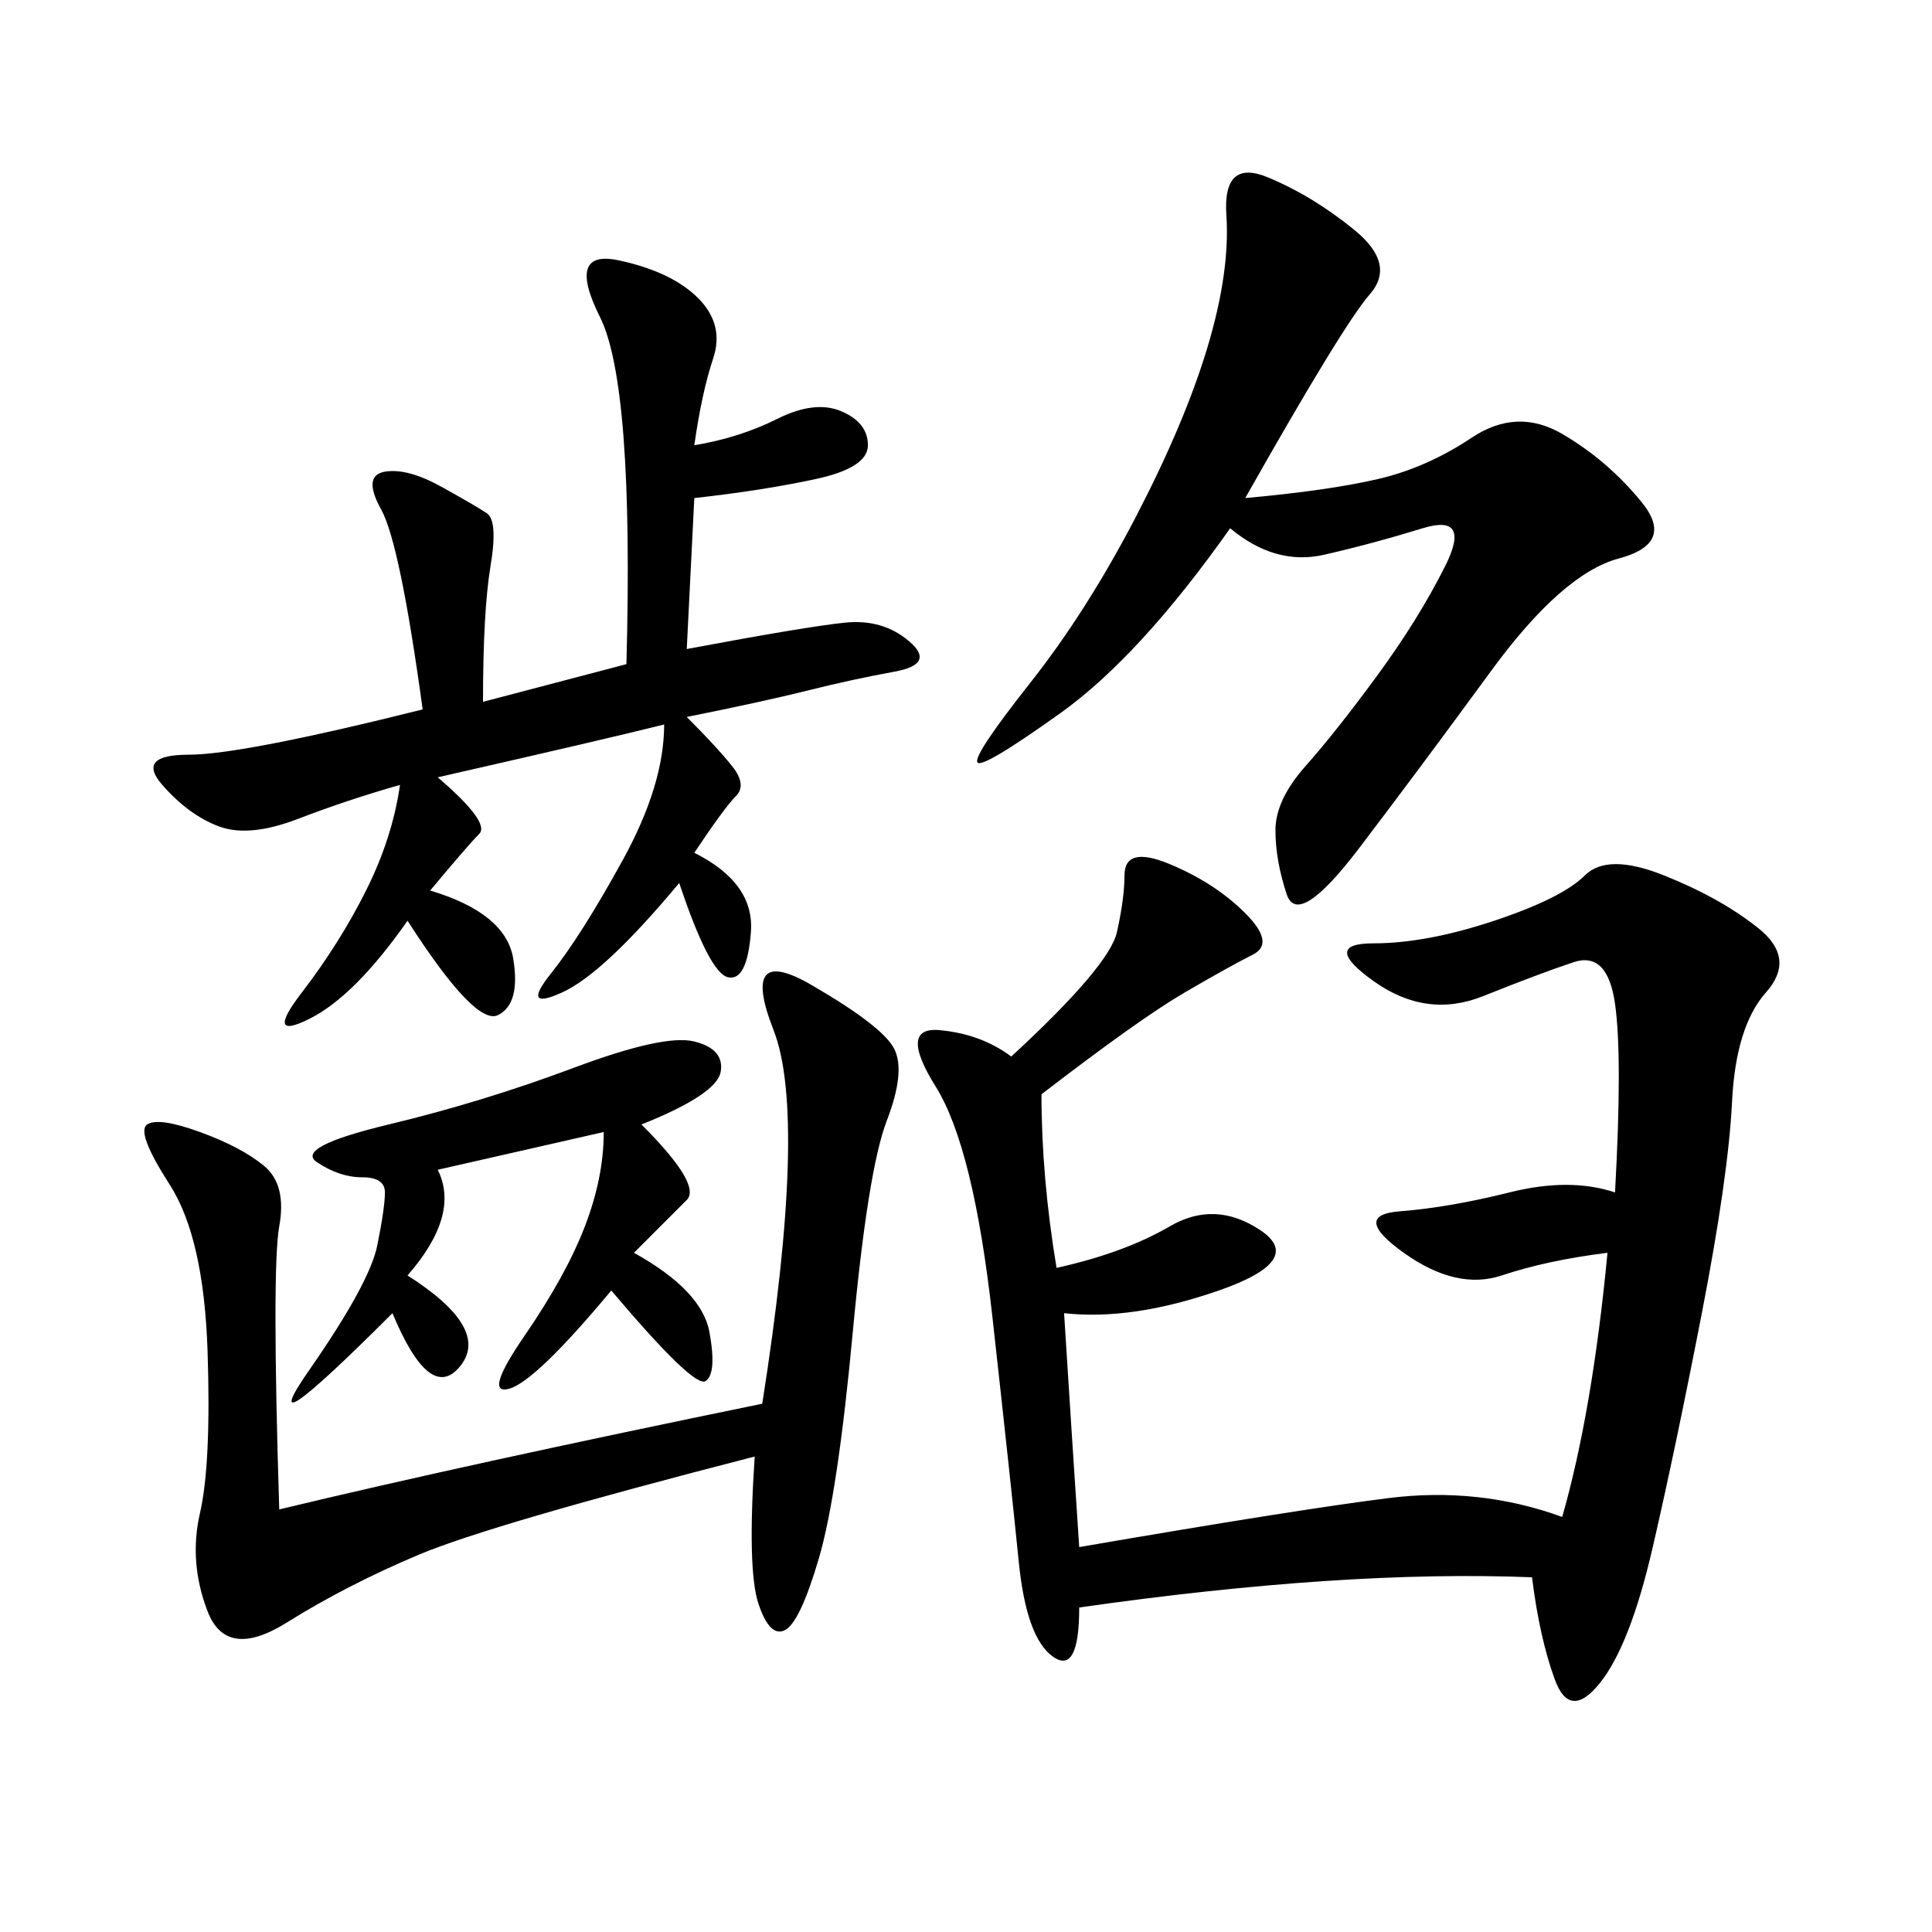 <svg xmlns="http://www.w3.org/2000/svg" xmlns:xlink="http://www.w3.org/1999/xlink" width="300" height="300"><path d="M161.72 169.92Q161.72 182.81 164.06 196.88L164.06 196.88Q174.61 194.53 181.64 190.43Q188.67 186.33 195.70 191.02Q202.73 195.70 189.26 200.39Q175.78 205.08 165.23 203.91L165.23 203.91Q166.41 222.66 167.58 240.23L167.58 240.23Q201.56 234.38 215.63 232.62Q229.69 230.86 242.58 235.55L242.58 235.55Q247.27 219.14 249.61 194.53L249.61 194.53Q240.23 195.70 233.20 198.05Q226.17 200.39 217.97 194.53Q209.77 188.67 217.38 188.09Q225 187.50 234.38 185.16Q243.75 182.81 250.78 185.16L250.78 185.16Q251.95 164.06 250.78 155.86Q249.61 147.66 244.34 149.41Q239.06 151.17 230.27 154.69Q221.48 158.20 213.28 152.34Q205.08 146.48 213.28 146.48L213.28 146.48Q221.48 146.48 232.03 142.97Q242.58 139.45 246.09 135.94Q249.61 132.42 258.40 135.94Q267.19 139.45 273.05 144.14Q278.91 148.83 274.22 154.10Q269.53 159.38 268.95 171.09Q268.36 182.81 264.26 203.91Q260.16 225 256.64 240.23Q253.13 255.47 248.44 261.33Q243.75 267.19 241.41 260.74Q239.06 254.30 237.89 244.92L237.89 244.92Q208.59 243.75 167.58 249.61L167.58 249.61Q167.58 260.16 163.48 257.23Q159.38 254.30 158.20 242.58Q157.03 230.86 154.10 204.49Q151.17 178.13 145.31 168.75Q139.45 159.38 145.90 159.96Q152.34 160.55 157.03 164.06L157.03 164.06Q172.27 150 173.44 144.73Q174.61 139.45 174.61 135.94L174.61 135.94Q174.61 131.25 181.64 134.18Q188.67 137.11 193.36 141.80Q198.05 146.48 194.53 148.24Q191.02 150 183.98 154.10Q176.95 158.20 161.72 169.92L161.72 169.92ZM107.81 69.14Q114.84 67.97 120.70 65.04Q126.56 62.11 130.66 63.87Q134.77 65.63 134.77 69.14L134.77 69.14Q134.77 72.66 126.56 74.41Q118.36 76.17 107.81 77.34L107.81 77.34L106.64 100.78Q125.39 97.27 131.25 96.68Q137.11 96.09 141.21 99.61Q145.31 103.13 138.87 104.30Q132.42 105.47 125.39 107.23Q118.36 108.98 106.64 111.33L106.64 111.33Q111.33 116.02 113.67 118.95Q116.02 121.88 114.26 123.63Q112.50 125.39 107.81 132.42L107.81 132.42Q117.19 137.11 116.60 144.73Q116.02 152.34 113.09 151.76Q110.16 151.17 105.47 137.11L105.47 137.11Q93.75 151.17 87.30 154.10Q80.86 157.03 85.55 151.17Q90.23 145.31 96.68 133.59Q103.13 121.88 103.13 112.50L103.13 112.50Q93.75 114.84 67.97 120.70L67.97 120.70Q76.17 127.73 74.41 129.49Q72.66 131.25 66.80 138.28L66.80 138.28Q78.52 141.80 79.69 148.83Q80.86 155.86 77.34 157.62Q73.83 159.38 63.28 142.97L63.28 142.97Q55.08 154.69 48.05 158.20Q41.02 161.72 46.88 154.10Q52.73 146.48 56.84 138.28Q60.94 130.08 62.11 121.88L62.11 121.88Q53.91 124.22 46.29 127.15Q38.67 130.08 33.98 128.32Q29.30 126.56 25.20 121.88Q21.09 117.19 29.30 117.19L29.30 117.19Q37.50 117.19 65.63 110.16L65.63 110.16Q62.11 84.38 59.18 79.10Q56.25 73.83 59.77 73.24Q63.28 72.66 68.55 75.59Q73.83 78.52 75.59 79.69Q77.34 80.86 76.17 87.89Q75 94.92 75 108.98L75 108.98L97.27 103.13Q98.44 59.77 93.16 49.22Q87.89 38.67 96.09 40.43Q104.30 42.19 108.40 46.29Q112.50 50.39 110.74 55.66Q108.98 60.94 107.81 69.14L107.81 69.14ZM193.36 77.34Q206.25 76.17 213.87 74.41Q221.48 72.66 228.52 67.97Q235.55 63.28 242.58 67.38Q249.61 71.48 254.88 77.93Q260.16 84.38 251.37 86.72Q242.58 89.06 231.45 104.30Q220.31 119.53 210.94 131.84Q201.56 144.14 199.80 138.87Q198.05 133.59 198.05 128.91L198.05 128.91Q198.05 124.22 202.73 118.95Q207.42 113.67 213.87 104.88Q220.31 96.09 224.41 87.89Q228.52 79.69 220.90 82.03Q213.28 84.38 205.66 86.13Q198.05 87.89 191.02 82.03L191.02 82.03Q176.95 101.95 164.65 110.74Q152.34 119.53 151.76 118.36Q151.17 117.19 159.96 106.05Q168.75 94.92 176.37 80.27Q183.98 65.63 187.50 53.91Q191.02 42.19 190.43 33.40Q189.84 24.61 196.88 27.54Q203.91 30.47 210.35 35.74Q216.80 41.02 212.70 45.70Q208.59 50.39 193.36 77.34L193.36 77.34ZM117.19 226.17Q76.17 236.72 65.04 241.41Q53.91 246.09 44.53 251.95Q35.16 257.81 32.23 250.20Q29.30 242.58 31.05 234.96Q32.81 227.34 32.23 209.77Q31.64 192.19 26.37 183.98Q21.09 175.78 22.85 174.61Q24.61 173.44 31.05 175.78Q37.50 178.13 41.02 181.05Q44.53 183.98 43.36 190.43Q42.19 196.88 43.36 234.38L43.36 234.38Q72.66 227.34 118.36 217.97L118.36 217.97Q125.39 173.44 120.12 159.96Q114.84 146.48 125.98 152.93Q137.11 159.38 138.87 162.89Q140.63 166.41 137.70 174.02Q134.77 181.64 132.42 206.84Q130.08 232.03 127.15 241.99Q124.22 251.95 121.88 253.13Q119.53 254.30 117.77 249.02Q116.02 243.75 117.19 226.17L117.19 226.17ZM99.61 174.61Q108.98 183.98 106.64 186.33L106.64 186.33L98.44 194.53Q108.98 200.39 110.16 206.84Q111.33 213.28 109.57 214.45Q107.81 215.63 94.92 200.39L94.92 200.39Q83.20 214.45 79.10 215.63Q75 216.80 81.45 207.42Q87.89 198.05 90.82 190.43Q93.75 182.81 93.75 175.78L93.75 175.78L67.97 181.64Q71.48 188.67 63.28 198.05L63.28 198.05Q76.17 206.25 71.48 212.11Q66.80 217.97 60.94 203.91L60.94 203.91Q38.67 226.17 48.05 212.70Q57.42 199.22 58.59 193.36Q59.77 187.50 59.77 185.16L59.77 185.16Q59.77 182.81 56.25 182.81L56.25 182.81Q52.73 182.81 49.22 180.47Q45.70 178.13 60.35 174.61Q75 171.09 89.06 165.82Q103.13 160.55 107.81 161.72Q112.50 162.89 111.91 166.41Q111.33 169.92 99.61 174.61L99.61 174.61Z"/></svg>
